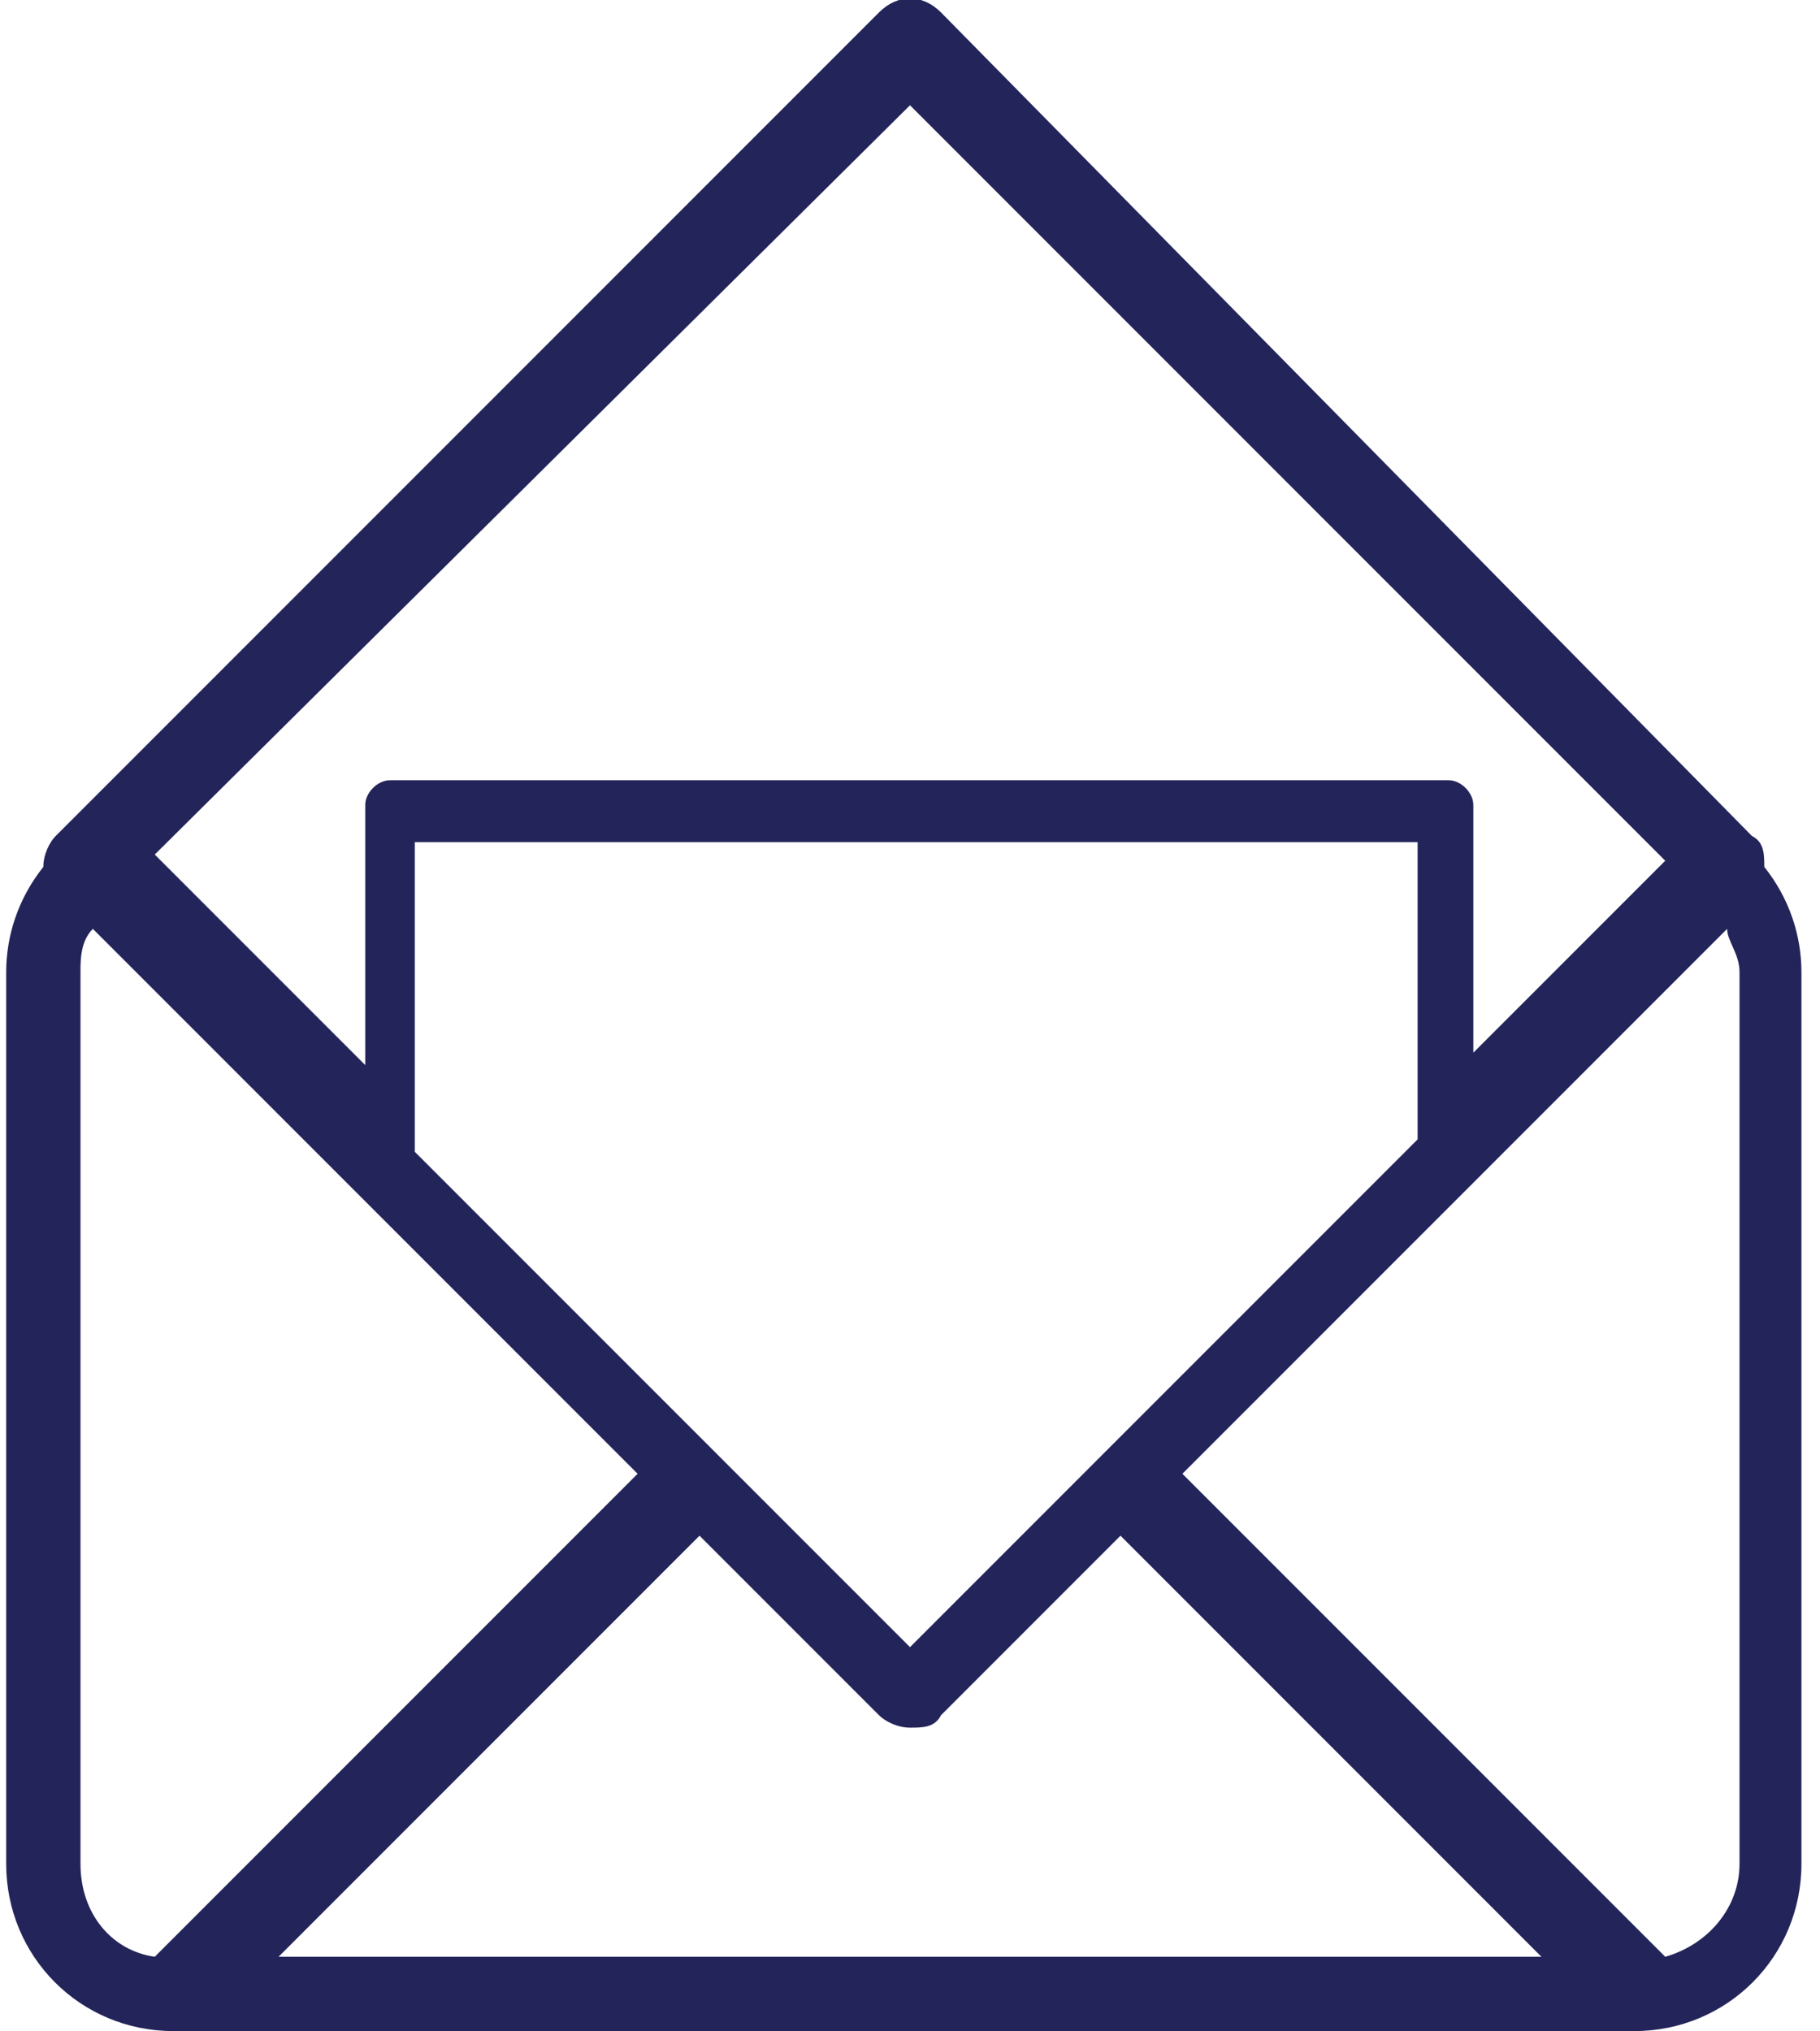 <?xml version="1.0" encoding="UTF-8"?>
<svg id="Layer_1" xmlns="http://www.w3.org/2000/svg" version="1.1" viewBox="0 0 29.4 32.8">
  <!-- Generator: Adobe Illustrator 29.1.0, SVG Export Plug-In . SVG Version: 2.1.0 Build 142)  -->
  <defs>
    <style>
      .st0 {
        fill: #232459;
      }
    </style>
  </defs>
  <path class="st0" d="M.7,14c-.4.5-.6,1.1-.6,1.7v14.4c0,1.5,1.2,2.7,2.7,2.7h.4c0,0,0,0,0,0h22.8c0,0,0,0,0,0h.4c1.5,0,2.7-1.2,2.7-2.7v-14.4c0-.6-.2-1.2-.6-1.7,0-.2,0-.4-.2-.5L15.2.2c-.3-.3-.7-.3-1,0L.9,13.5c-.1.1-.2.3-.2.5ZM4.5,31.6l6.8-6.8,2.9,2.9c.1.1.3.2.5.2s.4,0,.5-.2l2.9-2.9,6.8,6.8H4.5ZM6.7,18.6v-5h16.2v4.8l-8.2,8.2-8-8ZM28.1,15.7v14.4c0,.7-.5,1.3-1.2,1.5l-7.8-7.8,8.8-8.8c0,.2.2.4.2.7ZM14.7,1.7l12.2,12.2-3.1,3.1v-4c0-.2-.2-.4-.4-.4H6.3c-.2,0-.4.2-.4.4v4.2l-3.4-3.4L14.7,1.7ZM1.3,15.7c0-.2,0-.5.2-.7l8.8,8.8-7.8,7.8c-.7-.1-1.2-.7-1.2-1.5v-14.4Z"/>
</svg>